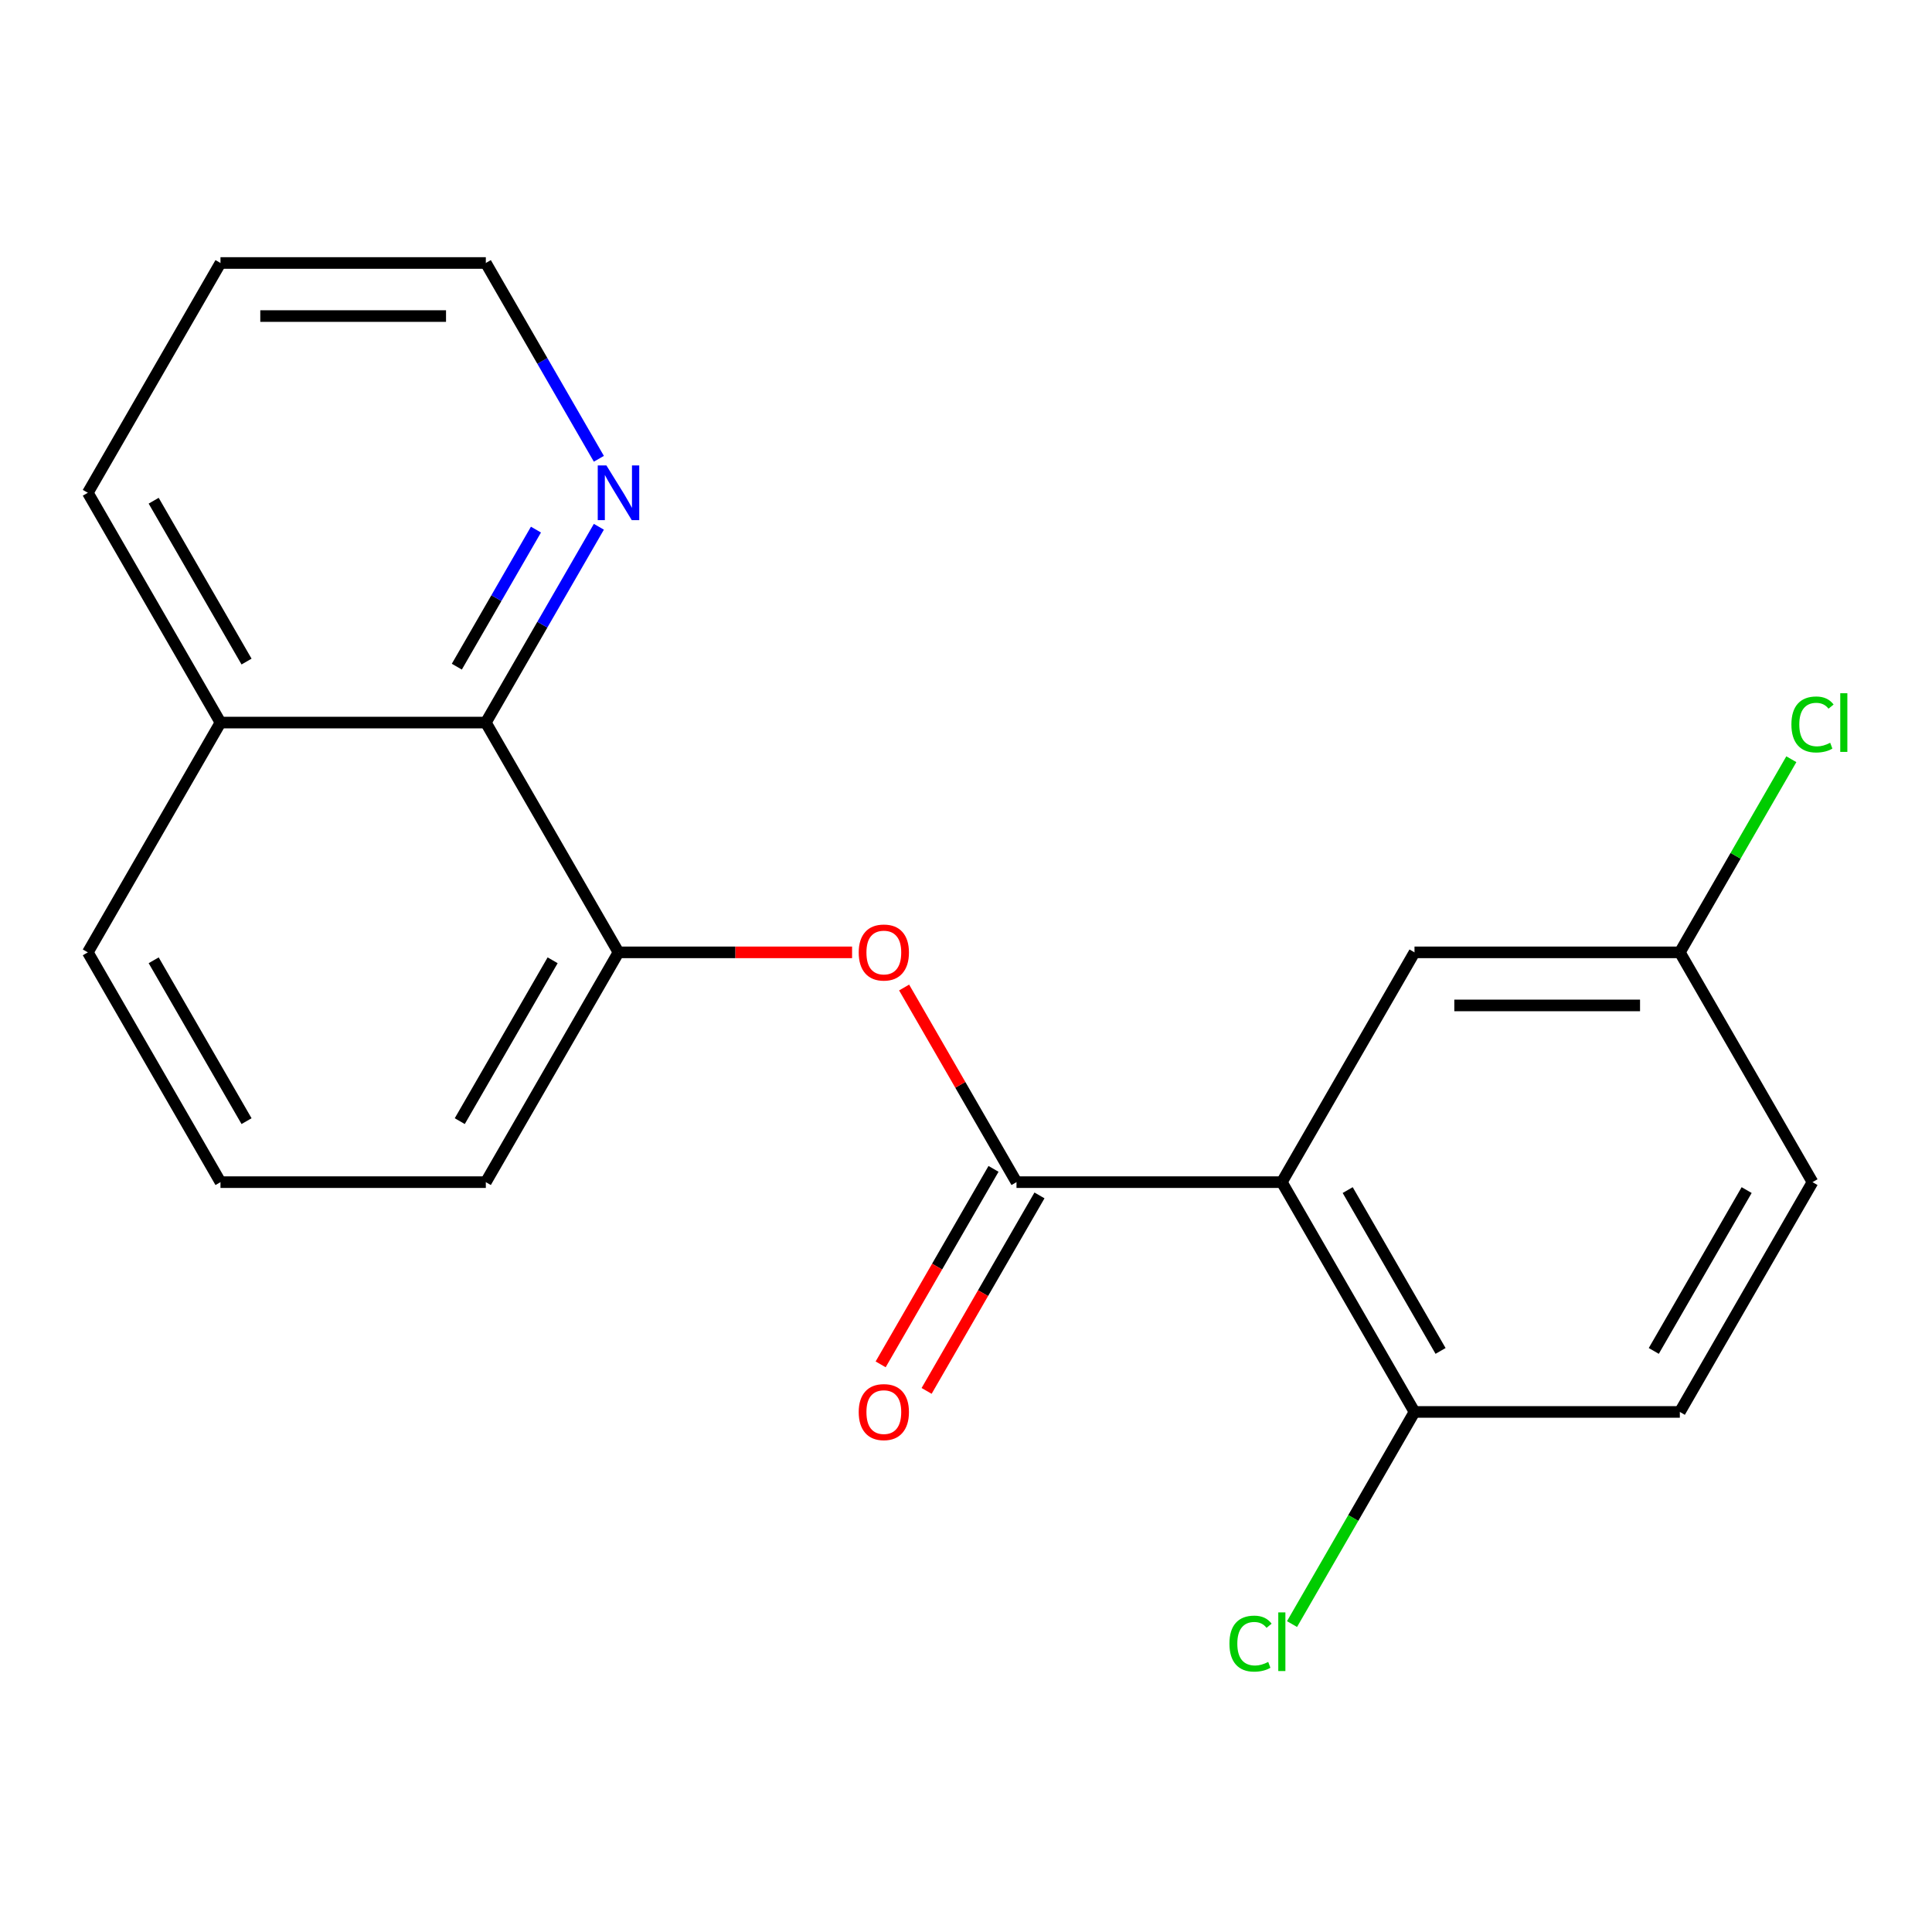 <?xml version='1.0' encoding='iso-8859-1'?>
<svg version='1.1' baseProfile='full'
              xmlns='http://www.w3.org/2000/svg'
                      xmlns:rdkit='http://www.rdkit.org/xml'
                      xmlns:xlink='http://www.w3.org/1999/xlink'
                  xml:space='preserve'
width='1000px' height='1000px' viewBox='0 0 1000 1000'>
<!-- END OF HEADER -->
<rect style='opacity:1.0;fill:#FFFFFF;stroke:none' width='1000' height='1000' x='0' y='0'> </rect>
<path class='bond-0' d='M 663.475,611.877 L 526.137,611.877' style='fill:none;fill-rule:evenodd;stroke:#000000;stroke-width:6px;stroke-linecap:butt;stroke-linejoin:miter;stroke-opacity:1' />
<path class='bond-4' d='M 663.475,611.877 L 732.144,730.815' style='fill:none;fill-rule:evenodd;stroke:#000000;stroke-width:6px;stroke-linecap:butt;stroke-linejoin:miter;stroke-opacity:1' />
<path class='bond-4' d='M 697.563,615.984 L 745.631,699.24' style='fill:none;fill-rule:evenodd;stroke:#000000;stroke-width:6px;stroke-linecap:butt;stroke-linejoin:miter;stroke-opacity:1' />
<path class='bond-5' d='M 663.475,611.877 L 732.144,492.939' style='fill:none;fill-rule:evenodd;stroke:#000000;stroke-width:6px;stroke-linecap:butt;stroke-linejoin:miter;stroke-opacity:1' />
<path class='bond-1' d='M 526.137,611.877 L 497.055,561.504' style='fill:none;fill-rule:evenodd;stroke:#000000;stroke-width:6px;stroke-linecap:butt;stroke-linejoin:miter;stroke-opacity:1' />
<path class='bond-1' d='M 497.055,561.504 L 467.972,511.132' style='fill:none;fill-rule:evenodd;stroke:#FF0000;stroke-width:6px;stroke-linecap:butt;stroke-linejoin:miter;stroke-opacity:1' />
<path class='bond-7' d='M 514.243,605.01 L 485.034,655.602' style='fill:none;fill-rule:evenodd;stroke:#000000;stroke-width:6px;stroke-linecap:butt;stroke-linejoin:miter;stroke-opacity:1' />
<path class='bond-7' d='M 485.034,655.602 L 455.824,706.194' style='fill:none;fill-rule:evenodd;stroke:#FF0000;stroke-width:6px;stroke-linecap:butt;stroke-linejoin:miter;stroke-opacity:1' />
<path class='bond-7' d='M 538.031,618.744 L 508.821,669.336' style='fill:none;fill-rule:evenodd;stroke:#000000;stroke-width:6px;stroke-linecap:butt;stroke-linejoin:miter;stroke-opacity:1' />
<path class='bond-7' d='M 508.821,669.336 L 479.612,719.928' style='fill:none;fill-rule:evenodd;stroke:#FF0000;stroke-width:6px;stroke-linecap:butt;stroke-linejoin:miter;stroke-opacity:1' />
<path class='bond-2' d='M 441.035,492.939 L 380.582,492.939' style='fill:none;fill-rule:evenodd;stroke:#FF0000;stroke-width:6px;stroke-linecap:butt;stroke-linejoin:miter;stroke-opacity:1' />
<path class='bond-2' d='M 380.582,492.939 L 320.13,492.939' style='fill:none;fill-rule:evenodd;stroke:#000000;stroke-width:6px;stroke-linecap:butt;stroke-linejoin:miter;stroke-opacity:1' />
<path class='bond-3' d='M 320.13,492.939 L 251.461,374.001' style='fill:none;fill-rule:evenodd;stroke:#000000;stroke-width:6px;stroke-linecap:butt;stroke-linejoin:miter;stroke-opacity:1' />
<path class='bond-14' d='M 320.13,492.939 L 251.461,611.877' style='fill:none;fill-rule:evenodd;stroke:#000000;stroke-width:6px;stroke-linecap:butt;stroke-linejoin:miter;stroke-opacity:1' />
<path class='bond-14' d='M 286.042,497.046 L 237.974,580.302' style='fill:none;fill-rule:evenodd;stroke:#000000;stroke-width:6px;stroke-linecap:butt;stroke-linejoin:miter;stroke-opacity:1' />
<path class='bond-6' d='M 251.461,374.001 L 280.717,323.328' style='fill:none;fill-rule:evenodd;stroke:#000000;stroke-width:6px;stroke-linecap:butt;stroke-linejoin:miter;stroke-opacity:1' />
<path class='bond-6' d='M 280.717,323.328 L 309.973,272.656' style='fill:none;fill-rule:evenodd;stroke:#0000FF;stroke-width:6px;stroke-linecap:butt;stroke-linejoin:miter;stroke-opacity:1' />
<path class='bond-6' d='M 236.45,345.065 L 256.929,309.594' style='fill:none;fill-rule:evenodd;stroke:#000000;stroke-width:6px;stroke-linecap:butt;stroke-linejoin:miter;stroke-opacity:1' />
<path class='bond-6' d='M 256.929,309.594 L 277.408,274.124' style='fill:none;fill-rule:evenodd;stroke:#0000FF;stroke-width:6px;stroke-linecap:butt;stroke-linejoin:miter;stroke-opacity:1' />
<path class='bond-9' d='M 251.461,374.001 L 114.123,374.001' style='fill:none;fill-rule:evenodd;stroke:#000000;stroke-width:6px;stroke-linecap:butt;stroke-linejoin:miter;stroke-opacity:1' />
<path class='bond-8' d='M 732.144,730.815 L 869.482,730.815' style='fill:none;fill-rule:evenodd;stroke:#000000;stroke-width:6px;stroke-linecap:butt;stroke-linejoin:miter;stroke-opacity:1' />
<path class='bond-11' d='M 732.144,730.815 L 700.446,785.717' style='fill:none;fill-rule:evenodd;stroke:#000000;stroke-width:6px;stroke-linecap:butt;stroke-linejoin:miter;stroke-opacity:1' />
<path class='bond-11' d='M 700.446,785.717 L 668.748,840.619' style='fill:none;fill-rule:evenodd;stroke:#00CC00;stroke-width:6px;stroke-linecap:butt;stroke-linejoin:miter;stroke-opacity:1' />
<path class='bond-10' d='M 732.144,492.939 L 869.482,492.939' style='fill:none;fill-rule:evenodd;stroke:#000000;stroke-width:6px;stroke-linecap:butt;stroke-linejoin:miter;stroke-opacity:1' />
<path class='bond-10' d='M 752.745,520.406 L 848.881,520.406' style='fill:none;fill-rule:evenodd;stroke:#000000;stroke-width:6px;stroke-linecap:butt;stroke-linejoin:miter;stroke-opacity:1' />
<path class='bond-16' d='M 309.973,237.469 L 280.717,186.797' style='fill:none;fill-rule:evenodd;stroke:#0000FF;stroke-width:6px;stroke-linecap:butt;stroke-linejoin:miter;stroke-opacity:1' />
<path class='bond-16' d='M 280.717,186.797 L 251.461,136.124' style='fill:none;fill-rule:evenodd;stroke:#000000;stroke-width:6px;stroke-linecap:butt;stroke-linejoin:miter;stroke-opacity:1' />
<path class='bond-20' d='M 869.482,730.815 L 938.151,611.877' style='fill:none;fill-rule:evenodd;stroke:#000000;stroke-width:6px;stroke-linecap:butt;stroke-linejoin:miter;stroke-opacity:1' />
<path class='bond-20' d='M 855.994,699.24 L 904.063,615.984' style='fill:none;fill-rule:evenodd;stroke:#000000;stroke-width:6px;stroke-linecap:butt;stroke-linejoin:miter;stroke-opacity:1' />
<path class='bond-18' d='M 114.123,374.001 L 45.455,255.062' style='fill:none;fill-rule:evenodd;stroke:#000000;stroke-width:6px;stroke-linecap:butt;stroke-linejoin:miter;stroke-opacity:1' />
<path class='bond-18' d='M 127.611,342.426 L 79.543,259.169' style='fill:none;fill-rule:evenodd;stroke:#000000;stroke-width:6px;stroke-linecap:butt;stroke-linejoin:miter;stroke-opacity:1' />
<path class='bond-21' d='M 114.123,374.001 L 45.455,492.939' style='fill:none;fill-rule:evenodd;stroke:#000000;stroke-width:6px;stroke-linecap:butt;stroke-linejoin:miter;stroke-opacity:1' />
<path class='bond-12' d='M 869.482,492.939 L 938.151,611.877' style='fill:none;fill-rule:evenodd;stroke:#000000;stroke-width:6px;stroke-linecap:butt;stroke-linejoin:miter;stroke-opacity:1' />
<path class='bond-13' d='M 869.482,492.939 L 898.339,442.956' style='fill:none;fill-rule:evenodd;stroke:#000000;stroke-width:6px;stroke-linecap:butt;stroke-linejoin:miter;stroke-opacity:1' />
<path class='bond-13' d='M 898.339,442.956 L 927.196,392.974' style='fill:none;fill-rule:evenodd;stroke:#00CC00;stroke-width:6px;stroke-linecap:butt;stroke-linejoin:miter;stroke-opacity:1' />
<path class='bond-15' d='M 251.461,611.877 L 114.123,611.877' style='fill:none;fill-rule:evenodd;stroke:#000000;stroke-width:6px;stroke-linecap:butt;stroke-linejoin:miter;stroke-opacity:1' />
<path class='bond-17' d='M 114.123,611.877 L 45.455,492.939' style='fill:none;fill-rule:evenodd;stroke:#000000;stroke-width:6px;stroke-linecap:butt;stroke-linejoin:miter;stroke-opacity:1' />
<path class='bond-17' d='M 127.611,580.302 L 79.543,497.046' style='fill:none;fill-rule:evenodd;stroke:#000000;stroke-width:6px;stroke-linecap:butt;stroke-linejoin:miter;stroke-opacity:1' />
<path class='bond-22' d='M 251.461,136.124 L 114.123,136.124' style='fill:none;fill-rule:evenodd;stroke:#000000;stroke-width:6px;stroke-linecap:butt;stroke-linejoin:miter;stroke-opacity:1' />
<path class='bond-22' d='M 230.861,163.592 L 134.724,163.592' style='fill:none;fill-rule:evenodd;stroke:#000000;stroke-width:6px;stroke-linecap:butt;stroke-linejoin:miter;stroke-opacity:1' />
<path class='bond-19' d='M 45.455,255.062 L 114.123,136.124' style='fill:none;fill-rule:evenodd;stroke:#000000;stroke-width:6px;stroke-linecap:butt;stroke-linejoin:miter;stroke-opacity:1' />
<path  class='atom-2' d='M 444.468 493.019
Q 444.468 486.219, 447.828 482.419
Q 451.188 478.619, 457.468 478.619
Q 463.748 478.619, 467.108 482.419
Q 470.468 486.219, 470.468 493.019
Q 470.468 499.899, 467.068 503.819
Q 463.668 507.699, 457.468 507.699
Q 451.228 507.699, 447.828 503.819
Q 444.468 499.939, 444.468 493.019
M 457.468 504.499
Q 461.788 504.499, 464.108 501.619
Q 466.468 498.699, 466.468 493.019
Q 466.468 487.459, 464.108 484.659
Q 461.788 481.819, 457.468 481.819
Q 453.148 481.819, 450.788 484.619
Q 448.468 487.419, 448.468 493.019
Q 448.468 498.739, 450.788 501.619
Q 453.148 504.499, 457.468 504.499
' fill='#FF0000'/>
<path  class='atom-7' d='M 313.87 240.902
L 323.15 255.902
Q 324.07 257.382, 325.55 260.062
Q 327.03 262.742, 327.11 262.902
L 327.11 240.902
L 330.87 240.902
L 330.87 269.222
L 326.99 269.222
L 317.03 252.822
Q 315.87 250.902, 314.63 248.702
Q 313.43 246.502, 313.07 245.822
L 313.07 269.222
L 309.39 269.222
L 309.39 240.902
L 313.87 240.902
' fill='#0000FF'/>
<path  class='atom-8' d='M 444.468 730.895
Q 444.468 724.095, 447.828 720.295
Q 451.188 716.495, 457.468 716.495
Q 463.748 716.495, 467.108 720.295
Q 470.468 724.095, 470.468 730.895
Q 470.468 737.775, 467.068 741.695
Q 463.668 745.575, 457.468 745.575
Q 451.228 745.575, 447.828 741.695
Q 444.468 737.815, 444.468 730.895
M 457.468 742.375
Q 461.788 742.375, 464.108 739.495
Q 466.468 736.575, 466.468 730.895
Q 466.468 725.335, 464.108 722.535
Q 461.788 719.695, 457.468 719.695
Q 453.148 719.695, 450.788 722.495
Q 448.468 725.295, 448.468 730.895
Q 448.468 736.615, 450.788 739.495
Q 453.148 742.375, 457.468 742.375
' fill='#FF0000'/>
<path  class='atom-12' d='M 636.355 850.733
Q 636.355 843.693, 639.635 840.013
Q 642.955 836.293, 649.235 836.293
Q 655.075 836.293, 658.195 840.413
L 655.555 842.573
Q 653.275 839.573, 649.235 839.573
Q 644.955 839.573, 642.675 842.453
Q 640.435 845.293, 640.435 850.733
Q 640.435 856.333, 642.755 859.213
Q 645.115 862.093, 649.675 862.093
Q 652.795 862.093, 656.435 860.213
L 657.555 863.213
Q 656.075 864.173, 653.835 864.733
Q 651.595 865.293, 649.115 865.293
Q 642.955 865.293, 639.635 861.533
Q 636.355 857.773, 636.355 850.733
' fill='#00CC00'/>
<path  class='atom-12' d='M 661.635 834.573
L 665.315 834.573
L 665.315 864.933
L 661.635 864.933
L 661.635 834.573
' fill='#00CC00'/>
<path  class='atom-14' d='M 927.231 374.981
Q 927.231 367.941, 930.511 364.261
Q 933.831 360.541, 940.111 360.541
Q 945.951 360.541, 949.071 364.661
L 946.431 366.821
Q 944.151 363.821, 940.111 363.821
Q 935.831 363.821, 933.551 366.701
Q 931.311 369.541, 931.311 374.981
Q 931.311 380.581, 933.631 383.461
Q 935.991 386.341, 940.551 386.341
Q 943.671 386.341, 947.311 384.461
L 948.431 387.461
Q 946.951 388.421, 944.711 388.981
Q 942.471 389.541, 939.991 389.541
Q 933.831 389.541, 930.511 385.781
Q 927.231 382.021, 927.231 374.981
' fill='#00CC00'/>
<path  class='atom-14' d='M 952.511 358.821
L 956.191 358.821
L 956.191 389.181
L 952.511 389.181
L 952.511 358.821
' fill='#00CC00'/>
</svg>
